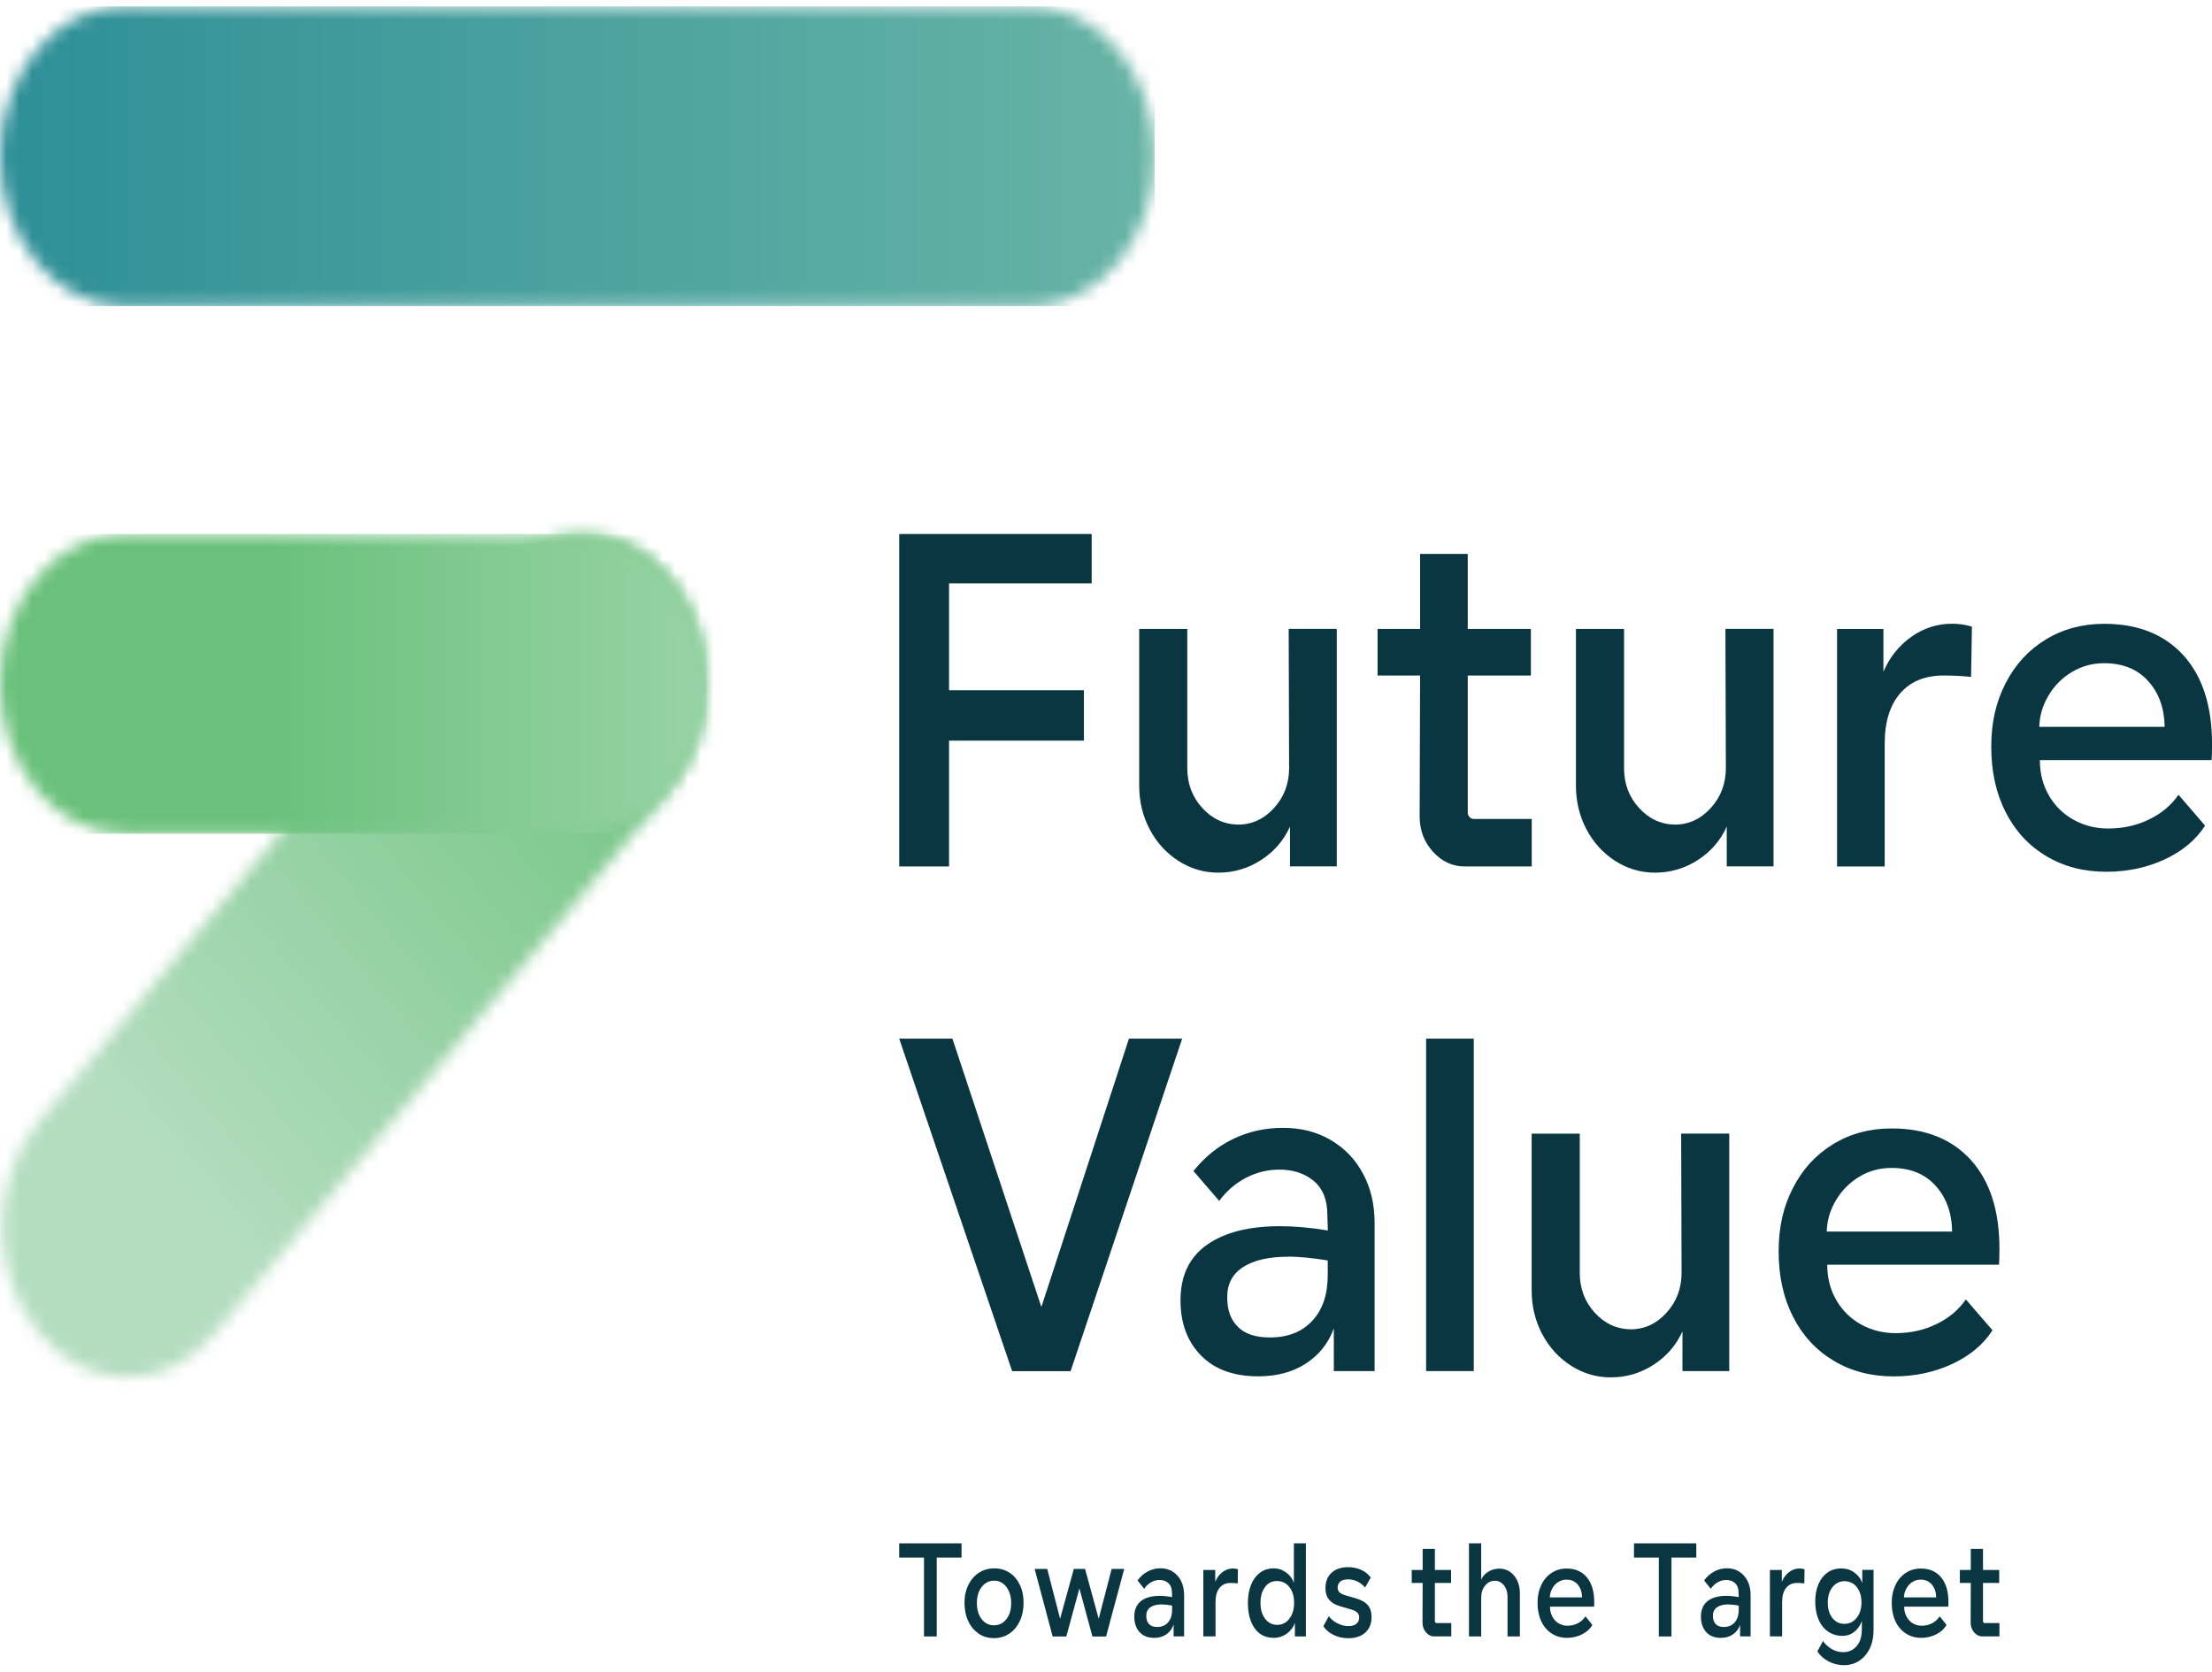 <svg xmlns="http://www.w3.org/2000/svg" width="172" height="130" viewBox="0 0 172 130" fill="none"><path d="M73.796 53.68H84.283V57.599H73.796V67.383H69.921V41.529H84.885V45.367H73.796V53.68Z" fill="#0A3641"></path><path d="M100.306 67.385V64.286C99.817 65.371 99.063 66.239 98.051 66.89C97.039 67.54 95.931 67.866 94.728 67.866C93.614 67.866 92.585 67.561 91.64 66.957C90.696 66.354 89.948 65.534 89.402 64.503C88.857 63.472 88.581 62.34 88.581 61.106V48.914H92.321V59.736C92.321 60.943 92.703 61.974 93.474 62.821C94.244 63.669 95.172 64.11 96.263 64.13C97.354 64.13 98.287 63.696 99.069 62.835C99.85 61.974 100.238 60.936 100.238 59.729L100.205 48.908H103.944V67.378H100.306V67.385Z" fill="#0A3641"></path><path d="M111.424 66.238C110.732 65.479 110.389 64.564 110.389 63.506L110.423 52.535H107.116V48.914H110.423V43.076H114.128V48.914H119.037V52.535H114.128V63.173C114.128 63.323 114.173 63.445 114.263 63.54C114.353 63.641 114.466 63.689 114.595 63.689H119.105V67.384H113.898C112.942 67.384 112.115 67.004 111.424 66.238Z" fill="#0A3641"></path><path d="M134.267 67.385V64.286C133.777 65.371 133.024 66.239 132.012 66.89C131 67.54 129.892 67.866 128.688 67.866C127.575 67.866 126.546 67.561 125.601 66.957C124.657 66.354 123.909 65.534 123.363 64.503C122.818 63.472 122.542 62.34 122.542 61.106V48.914H126.282V59.736C126.282 60.943 126.664 61.974 127.435 62.821C128.205 63.669 129.133 64.11 130.224 64.13C131.315 64.13 132.248 63.696 133.03 62.835C133.811 61.974 134.199 60.936 134.199 59.729L134.165 48.908H137.905V67.378H134.267V67.385Z" fill="#0A3641"></path><path d="M153.333 48.732L153.266 52.644C152.574 52.569 151.865 52.535 151.129 52.535C149.684 52.535 148.559 52.996 147.755 53.919C146.956 54.841 146.551 56.143 146.551 57.817V67.385H142.846V48.915H146.45V52.237C146.939 51.105 147.665 50.203 148.621 49.525C149.577 48.847 150.634 48.508 151.792 48.508C152.327 48.508 152.838 48.582 153.327 48.732" fill="#0A3641"></path><path d="M159.328 61.885C159.806 62.699 160.453 63.322 161.263 63.77C162.073 64.21 162.961 64.434 163.917 64.434C165.075 64.434 166.138 64.204 167.105 63.729C168.073 63.261 168.837 62.624 169.394 61.81L171.463 64.21C170.749 65.316 169.703 66.19 168.326 66.835C166.948 67.472 165.43 67.797 163.782 67.797C162.022 67.797 160.464 67.391 159.109 66.577C157.748 65.763 156.697 64.624 155.954 63.16C155.207 61.695 154.835 60 154.835 58.081C154.835 56.162 155.207 54.582 155.954 53.131C156.697 51.68 157.737 50.548 159.075 49.734C160.408 48.92 161.926 48.514 163.619 48.514C166.245 48.514 168.297 49.334 169.782 50.968C171.261 52.609 172.003 54.901 172.003 57.857C172.003 58.4 171.992 58.82 171.969 59.112H158.614C158.614 60.142 158.85 61.071 159.334 61.885M161.111 52.257C160.352 52.711 159.745 53.321 159.289 54.087C158.834 54.853 158.592 55.66 158.569 56.528H168.32C168.297 55.077 167.87 53.884 167.032 52.962C166.2 52.039 165.058 51.578 163.608 51.578C162.697 51.578 161.859 51.809 161.105 52.263" fill="#0A3641"></path><path d="M83.247 106.637H78.703L69.92 80.776H74.058L80.975 101.646L87.785 80.776H91.923L83.247 106.637Z" fill="#0A3641"></path><path d="M103.715 103.309C103.293 104.468 102.567 105.377 101.544 106.041C100.521 106.706 99.284 107.038 97.838 107.038C95.926 107.038 94.436 106.495 93.379 105.41C92.322 104.326 91.793 102.902 91.793 101.125C91.793 99.206 92.485 97.762 93.863 96.799C95.246 95.836 97.124 95.362 99.508 95.362C100.667 95.362 101.915 95.47 103.248 95.694L103.214 94.507C103.214 93.328 102.865 92.439 102.163 91.85C101.46 91.26 100.566 90.961 99.475 90.961C98.564 90.961 97.692 91.178 96.871 91.605C96.05 92.039 95.359 92.636 94.802 93.395L92.8 91.07C93.688 89.965 94.729 89.124 95.921 88.561C97.113 87.991 98.395 87.713 99.778 87.713C101.162 87.713 102.388 88.025 103.467 88.656C104.547 89.287 105.385 90.154 105.986 91.28C106.588 92.399 106.886 93.673 106.886 95.104V106.631H103.715V103.309ZM100.172 97.735C98.682 97.735 97.518 97.999 96.68 98.528C95.842 99.057 95.426 99.837 95.426 100.874C95.426 101.912 95.701 102.63 96.247 103.18C96.792 103.736 97.619 104.014 98.732 104.014C100.138 104.014 101.235 103.587 102.039 102.719C102.843 101.857 103.242 100.671 103.242 99.172V98.026C102.039 97.83 101.015 97.728 100.172 97.728" fill="#0A3641"></path><path d="M114.596 80.776H110.891V106.63H114.596V80.776Z" fill="#0A3641"></path><path d="M130.824 106.637V103.539C130.335 104.624 129.581 105.492 128.569 106.143C127.557 106.793 126.449 107.119 125.246 107.119C124.132 107.119 123.103 106.814 122.159 106.21C121.214 105.607 120.466 104.786 119.92 103.756C119.375 102.718 119.099 101.593 119.099 100.359V88.167H122.839V98.989C122.839 100.196 123.221 101.227 123.992 102.074C124.762 102.922 125.69 103.363 126.781 103.383C127.872 103.383 128.805 102.949 129.587 102.088C130.368 101.227 130.756 100.189 130.756 98.982L130.723 88.161H134.462V106.631H130.824V106.637Z" fill="#0A3641"></path><path d="M142.796 101.13C143.274 101.944 143.921 102.567 144.731 103.015C145.54 103.456 146.429 103.679 147.385 103.679C148.543 103.679 149.606 103.449 150.573 102.974C151.54 102.506 152.305 101.869 152.862 101.055L154.931 103.456C154.217 104.561 153.171 105.436 151.793 106.08C150.416 106.717 148.897 107.043 147.25 107.043C145.49 107.043 143.932 106.636 142.577 105.822C141.216 105.008 140.165 103.869 139.422 102.405C138.674 100.94 138.303 99.245 138.303 97.326C138.303 95.407 138.674 93.827 139.422 92.376C140.165 90.925 141.205 89.793 142.543 88.979C143.876 88.166 145.394 87.759 147.087 87.759C149.713 87.759 151.765 88.579 153.25 90.213C154.729 91.854 155.471 94.146 155.471 97.102C155.471 97.645 155.46 98.065 155.437 98.357H142.082C142.082 99.387 142.318 100.316 142.802 101.13M144.584 91.508C143.825 91.963 143.218 92.573 142.762 93.339C142.307 94.105 142.065 94.912 142.043 95.78H151.793C151.771 94.329 151.343 93.136 150.506 92.214C149.673 91.291 148.532 90.83 147.081 90.83C146.17 90.83 145.332 91.054 144.579 91.515" fill="#0A3641"></path><mask id="mask0_47_3005" style="mask-type:luminance" maskUnits="userSpaceOnUse" x="0" y="0" width="90" height="24"><path d="M9.666 0.5C4.33 0.5 0 5.714 0 12.156C0 18.597 4.33 23.811 9.666 23.811H80.131C85.467 23.811 89.797 18.59 89.797 12.156C89.797 5.721 85.473 0.5 80.131 0.5H9.666Z" fill="white"></path></mask><g mask="url(#mask0_47_3005)"><path d="M89.792 0.5H0V23.811H89.792V0.5Z" fill="url(#paint0_linear_47_3005)"></path></g><mask id="mask1_47_3005" style="mask-type:luminance" maskUnits="userSpaceOnUse" x="0" y="41" width="55" height="67"><path d="M38.513 44.858L3.047 87.196C-0.726 91.705 -0.76 99.041 2.98 103.591L3.047 103.672C6.786 108.222 12.871 108.256 16.644 103.754L52.11 61.416C55.883 56.914 55.911 49.571 52.177 45.021L52.11 44.94C50.232 42.648 47.752 41.502 45.278 41.502C42.803 41.502 40.385 42.621 38.513 44.858Z" fill="white"></path></mask><g mask="url(#mask1_47_3005)"><path d="M27.595 7.355L-28.442 74.888L27.595 142.42L83.633 74.888L27.595 7.355Z" fill="url(#paint1_linear_47_3005)"></path></g><mask id="mask2_47_3005" style="mask-type:luminance" maskUnits="userSpaceOnUse" x="0" y="41" width="55" height="24"><path d="M9.666 41.53C4.33 41.53 0 46.751 0 53.186C0 59.621 4.33 64.842 9.666 64.842H45.278C50.615 64.842 54.944 59.621 54.944 53.186C54.944 46.751 50.615 41.53 45.278 41.53H9.666Z" fill="white"></path></mask><g mask="url(#mask2_47_3005)"><path d="M54.944 41.53H0V64.842H54.944V41.53Z" fill="url(#paint2_linear_47_3005)"></path></g><path d="M69.92 121.132V120.026H74.767V121.132H72.838V127.268H71.848V121.132H69.92Z" fill="#0A3641"></path><path d="M76.099 127.044C75.751 126.813 75.481 126.488 75.289 126.074C75.093 125.654 74.997 125.179 74.997 124.644C74.997 124.108 75.098 123.667 75.295 123.26C75.492 122.86 75.767 122.542 76.116 122.311C76.47 122.087 76.87 121.972 77.319 121.972C77.769 121.972 78.152 122.087 78.5 122.311C78.849 122.535 79.113 122.854 79.304 123.26C79.496 123.667 79.591 124.122 79.591 124.644C79.591 125.166 79.496 125.647 79.299 126.068C79.102 126.488 78.832 126.813 78.483 127.044C78.135 127.281 77.736 127.397 77.291 127.397C76.847 127.397 76.442 127.281 76.094 127.051M78.258 125.918C78.506 125.6 78.629 125.186 78.629 124.671C78.629 124.339 78.573 124.04 78.461 123.776C78.348 123.511 78.191 123.301 77.994 123.152C77.792 123.003 77.567 122.928 77.314 122.928C76.915 122.928 76.588 123.091 76.335 123.416C76.082 123.742 75.959 124.155 75.959 124.671C75.959 125.186 76.082 125.593 76.33 125.918C76.577 126.237 76.898 126.4 77.291 126.4C77.685 126.4 78.005 126.237 78.258 125.918Z" fill="#0A3641"></path><path d="M86.007 127.269H84.944L83.932 123.532L82.914 127.269H81.852L80.451 122.014H81.43L82.431 125.892L83.499 122.014H84.371L85.433 125.892L86.44 122.014H87.418L86.007 127.269Z" fill="#0A3641"></path><path d="M91.258 126.333C91.151 126.658 90.966 126.909 90.702 127.099C90.437 127.282 90.123 127.377 89.751 127.377C89.257 127.377 88.88 127.228 88.604 126.923C88.334 126.618 88.199 126.218 88.199 125.723C88.199 125.187 88.379 124.78 88.728 124.509C89.082 124.238 89.566 124.109 90.179 124.109C90.477 124.109 90.797 124.143 91.14 124.204L91.129 123.872C91.129 123.539 91.039 123.295 90.859 123.126C90.679 122.963 90.449 122.875 90.168 122.875C89.931 122.875 89.712 122.936 89.498 123.058C89.285 123.18 89.11 123.343 88.97 123.56L88.452 122.909C88.683 122.597 88.947 122.366 89.257 122.204C89.56 122.048 89.892 121.966 90.246 121.966C90.6 121.966 90.915 122.054 91.197 122.231C91.472 122.407 91.691 122.651 91.843 122.963C91.995 123.275 92.074 123.634 92.074 124.034V127.262H91.258V126.333ZM90.347 124.773C89.965 124.773 89.667 124.848 89.453 124.997C89.24 125.146 89.133 125.363 89.133 125.655C89.133 125.946 89.2 126.143 89.341 126.299C89.481 126.455 89.695 126.53 89.982 126.53C90.342 126.53 90.623 126.408 90.831 126.17C91.033 125.933 91.14 125.601 91.14 125.18V124.862C90.831 124.807 90.567 124.78 90.353 124.78" fill="#0A3641"></path><path d="M96.26 122.041L96.243 123.14C96.064 123.12 95.884 123.106 95.692 123.106C95.321 123.106 95.034 123.235 94.826 123.493C94.618 123.75 94.517 124.116 94.517 124.584V127.262H93.567V122.096H94.495V123.025C94.618 122.706 94.804 122.455 95.051 122.265C95.299 122.075 95.569 121.98 95.867 121.98C96.002 121.98 96.137 122.001 96.26 122.041Z" fill="#0A3641"></path><path d="M100.689 127.268V126.21C100.565 126.563 100.346 126.841 100.048 127.058C99.744 127.268 99.413 127.376 99.053 127.376C98.412 127.376 97.917 127.132 97.563 126.637C97.208 126.142 97.034 125.478 97.034 124.644C97.034 124.122 97.118 123.654 97.276 123.254C97.439 122.854 97.669 122.535 97.973 122.311C98.277 122.081 98.637 121.972 99.053 121.972C99.306 121.972 99.542 122.027 99.761 122.142C99.981 122.257 100.166 122.4 100.312 122.576C100.459 122.752 100.56 122.935 100.61 123.118V120.026H101.544V127.268H100.678H100.689ZM100.256 125.885C100.504 125.566 100.627 125.152 100.627 124.651C100.627 124.149 100.504 123.742 100.256 123.423C100.009 123.111 99.688 122.956 99.289 122.956C98.89 122.956 98.603 123.111 98.367 123.423C98.13 123.735 98.012 124.142 98.012 124.651C98.012 125.159 98.13 125.573 98.372 125.891C98.614 126.21 98.929 126.366 99.317 126.366C99.705 126.366 100.014 126.203 100.262 125.885" fill="#0A3641"></path><path d="M103.704 127.153C103.361 126.99 103.091 126.76 102.9 126.468L103.327 125.695C103.507 125.933 103.726 126.116 104.002 126.251C104.272 126.387 104.558 126.462 104.857 126.462C105.126 126.462 105.329 126.401 105.475 126.278C105.616 126.156 105.689 126 105.689 125.797C105.689 125.641 105.638 125.512 105.543 125.411C105.447 125.316 105.284 125.234 105.053 125.166L104.238 124.929C103.833 124.814 103.535 124.638 103.344 124.4C103.153 124.17 103.063 123.871 103.063 123.512C103.063 123.01 103.22 122.61 103.535 122.319C103.85 122.027 104.283 121.878 104.828 121.878C105.2 121.878 105.543 121.953 105.852 122.095C106.167 122.237 106.409 122.434 106.588 122.685L106.15 123.458C105.767 123.037 105.329 122.827 104.828 122.827C104.558 122.827 104.356 122.881 104.221 122.997C104.086 123.105 104.013 123.268 104.013 123.471C104.013 123.614 104.058 123.736 104.154 123.831C104.249 123.926 104.407 124.007 104.637 124.075L105.453 124.312C105.874 124.434 106.184 124.617 106.369 124.848C106.56 125.078 106.65 125.383 106.65 125.75C106.65 126.258 106.493 126.665 106.172 126.957C105.852 127.255 105.408 127.404 104.845 127.404C104.429 127.404 104.047 127.323 103.704 127.153Z" fill="#0A3641"></path><path d="M110.875 126.943C110.695 126.732 110.611 126.475 110.611 126.176L110.622 123.105H109.773V122.095H110.622V120.46H111.573V122.095H112.832V123.105H111.573V126.081C111.573 126.122 111.584 126.156 111.606 126.183C111.629 126.21 111.657 126.224 111.691 126.224H112.849V127.261H111.511C111.263 127.261 111.055 127.153 110.875 126.943Z" fill="#0A3641"></path><path d="M117.406 122.237C117.648 122.4 117.834 122.623 117.974 122.915C118.109 123.206 118.182 123.532 118.182 123.884V127.268H117.221V124.176C117.221 123.817 117.125 123.518 116.94 123.288C116.754 123.057 116.512 122.935 116.226 122.935C115.939 122.935 115.68 123.064 115.478 123.315C115.275 123.566 115.174 123.878 115.174 124.251V127.268H114.224V120.026H115.174V122.847C115.287 122.589 115.472 122.386 115.731 122.23C115.989 122.074 116.276 121.993 116.597 121.993C116.9 121.993 117.17 122.074 117.412 122.237" fill="#0A3641"></path><path d="M120.703 125.722C120.826 125.946 120.989 126.122 121.197 126.251C121.405 126.373 121.636 126.434 121.878 126.434C122.176 126.434 122.451 126.366 122.699 126.237C122.946 126.108 123.143 125.925 123.284 125.702L123.818 126.373C123.632 126.685 123.368 126.929 123.014 127.105C122.659 127.281 122.271 127.376 121.85 127.376C121.4 127.376 121.001 127.261 120.652 127.037C120.303 126.807 120.033 126.495 119.842 126.081C119.651 125.674 119.555 125.2 119.555 124.657C119.555 124.115 119.651 123.681 119.842 123.274C120.033 122.867 120.303 122.549 120.646 122.325C120.989 122.101 121.377 121.986 121.81 121.986C122.485 121.986 123.014 122.216 123.39 122.671C123.773 123.132 123.964 123.769 123.964 124.596C123.964 124.746 123.964 124.868 123.953 124.949H120.523C120.523 125.24 120.584 125.498 120.708 125.722M121.164 123.03C120.967 123.159 120.815 123.328 120.697 123.545C120.579 123.762 120.517 123.986 120.511 124.23H123.014C123.014 123.823 122.901 123.491 122.682 123.233C122.468 122.976 122.176 122.847 121.805 122.847C121.569 122.847 121.355 122.915 121.164 123.037" fill="#0A3641"></path><path d="M127.057 121.132V120.026H131.899V121.132H129.97V127.268H128.986V121.132H127.057Z" fill="#0A3641"></path><path d="M135.319 126.333C135.212 126.658 135.026 126.909 134.762 127.099C134.498 127.282 134.183 127.377 133.812 127.377C133.317 127.377 132.94 127.228 132.664 126.923C132.395 126.618 132.26 126.218 132.26 125.723C132.26 125.187 132.44 124.78 132.788 124.509C133.142 124.238 133.626 124.109 134.239 124.109C134.537 124.109 134.858 124.143 135.201 124.204L135.189 123.872C135.189 123.539 135.099 123.295 134.919 123.126C134.739 122.963 134.509 122.875 134.228 122.875C133.992 122.875 133.772 122.936 133.559 123.058C133.345 123.18 133.171 123.343 133.024 123.56L132.507 122.909C132.738 122.597 133.002 122.366 133.311 122.204C133.615 122.048 133.947 121.966 134.301 121.966C134.655 121.966 134.97 122.054 135.246 122.231C135.521 122.407 135.74 122.651 135.892 122.963C136.044 123.275 136.123 123.634 136.123 124.034V127.262H135.307V126.333H135.319ZM134.408 124.773C134.025 124.773 133.727 124.848 133.514 124.997C133.3 125.146 133.193 125.363 133.193 125.655C133.193 125.946 133.261 126.143 133.401 126.299C133.542 126.455 133.755 126.53 134.042 126.53C134.402 126.53 134.683 126.408 134.891 126.17C135.094 125.933 135.201 125.601 135.201 125.18V124.862C134.891 124.807 134.627 124.78 134.413 124.78" fill="#0A3641"></path><path d="M140.317 122.041L140.3 123.14C140.12 123.12 139.941 123.106 139.749 123.106C139.378 123.106 139.091 123.235 138.883 123.493C138.675 123.75 138.574 124.116 138.574 124.584V127.262H137.624V122.096H138.552V123.025C138.675 122.706 138.861 122.455 139.108 122.265C139.356 122.075 139.626 121.98 139.924 121.98C140.059 121.98 140.194 122.001 140.317 122.041Z" fill="#0A3641"></path><path d="M145.39 128.191C145.193 128.605 144.923 128.924 144.575 129.154C144.226 129.385 143.833 129.5 143.388 129.5C142.944 129.5 142.55 129.398 142.185 129.208C141.814 129.012 141.527 128.754 141.313 128.429L141.752 127.622C141.938 127.886 142.168 128.096 142.444 128.252C142.719 128.415 143.017 128.49 143.332 128.49C143.743 128.49 144.086 128.334 144.361 128.029C144.637 127.724 144.772 127.276 144.772 126.693V126.069C144.648 126.415 144.451 126.693 144.192 126.903C143.934 127.113 143.625 127.222 143.265 127.222C142.837 127.222 142.461 127.107 142.14 126.883C141.819 126.659 141.572 126.347 141.403 125.94C141.235 125.533 141.15 125.072 141.15 124.55C141.15 124.028 141.229 123.601 141.392 123.215C141.555 122.821 141.791 122.523 142.089 122.306C142.393 122.089 142.747 121.98 143.163 121.98C143.49 121.98 143.771 122.041 144.001 122.177C144.232 122.306 144.417 122.462 144.547 122.638C144.676 122.814 144.766 122.977 144.805 123.126V122.089H145.683V126.795C145.683 127.317 145.587 127.785 145.39 128.198M144.367 125.818C144.62 125.513 144.744 125.12 144.744 124.632C144.744 124.272 144.682 123.967 144.558 123.716C144.434 123.465 144.277 123.276 144.08 123.153C143.883 123.031 143.67 122.97 143.439 122.97C143.051 122.97 142.736 123.126 142.489 123.431C142.247 123.737 142.123 124.137 142.123 124.638C142.123 125.14 142.241 125.513 142.477 125.825C142.714 126.13 143.023 126.286 143.411 126.286C143.799 126.286 144.114 126.137 144.361 125.832" fill="#0A3641"></path><path d="M148.244 125.722C148.367 125.946 148.53 126.122 148.738 126.251C148.947 126.373 149.177 126.434 149.419 126.434C149.717 126.434 149.987 126.366 150.24 126.237C150.487 126.108 150.684 125.925 150.825 125.702L151.359 126.373C151.173 126.685 150.909 126.929 150.555 127.105C150.2 127.281 149.812 127.376 149.391 127.376C148.941 127.376 148.542 127.261 148.193 127.037C147.844 126.807 147.574 126.495 147.383 126.081C147.192 125.674 147.096 125.2 147.096 124.657C147.096 124.115 147.192 123.681 147.383 123.274C147.574 122.867 147.844 122.549 148.187 122.325C148.53 122.101 148.918 121.986 149.357 121.986C150.032 121.986 150.56 122.216 150.937 122.671C151.319 123.132 151.505 123.769 151.505 124.596C151.505 124.746 151.505 124.868 151.494 124.949H148.064C148.064 125.24 148.125 125.498 148.249 125.722M148.699 123.03C148.502 123.159 148.35 123.328 148.232 123.545C148.114 123.762 148.052 123.986 148.047 124.23H150.549C150.549 123.823 150.431 123.491 150.217 123.233C150.004 122.976 149.711 122.847 149.34 122.847C149.104 122.847 148.89 122.915 148.699 123.037" fill="#0A3641"></path><path d="M153.497 126.943C153.317 126.732 153.233 126.475 153.233 126.176L153.244 123.105H152.395V122.095H153.244V120.46H154.194V122.095H155.454V123.105H154.194V126.081C154.194 126.122 154.205 126.156 154.228 126.183C154.25 126.21 154.279 126.224 154.312 126.224H155.471V127.261H154.132C153.885 127.261 153.677 127.153 153.497 126.943Z" fill="#0A3641"></path><defs><linearGradient id="paint0_linear_47_3005" x1="-0.351" y1="30703.7" x2="89.441" y2="30703.7" gradientUnits="userSpaceOnUse"><stop stop-color="#2E8F97"></stop><stop offset="1" stop-color="#68B4A6"></stop></linearGradient><linearGradient id="paint1_linear_47_3005" x1="51.775" y1="44.474" x2="-4.536" y2="91.2" gradientUnits="userSpaceOnUse"><stop stop-color="#6AC17B"></stop><stop offset="0.82" stop-color="#B4DDC0"></stop><stop offset="1" stop-color="#B4DDC0"></stop></linearGradient><linearGradient id="paint2_linear_47_3005" x1="-0.317" y1="27638.6" x2="80.387" y2="27638.6" gradientUnits="userSpaceOnUse"><stop stop-color="#6AC17B"></stop><stop offset="0.26" stop-color="#6AC17B"></stop><stop offset="0.93" stop-color="#B4DDC0"></stop><stop offset="1" stop-color="#B4DDC0"></stop></linearGradient></defs></svg>